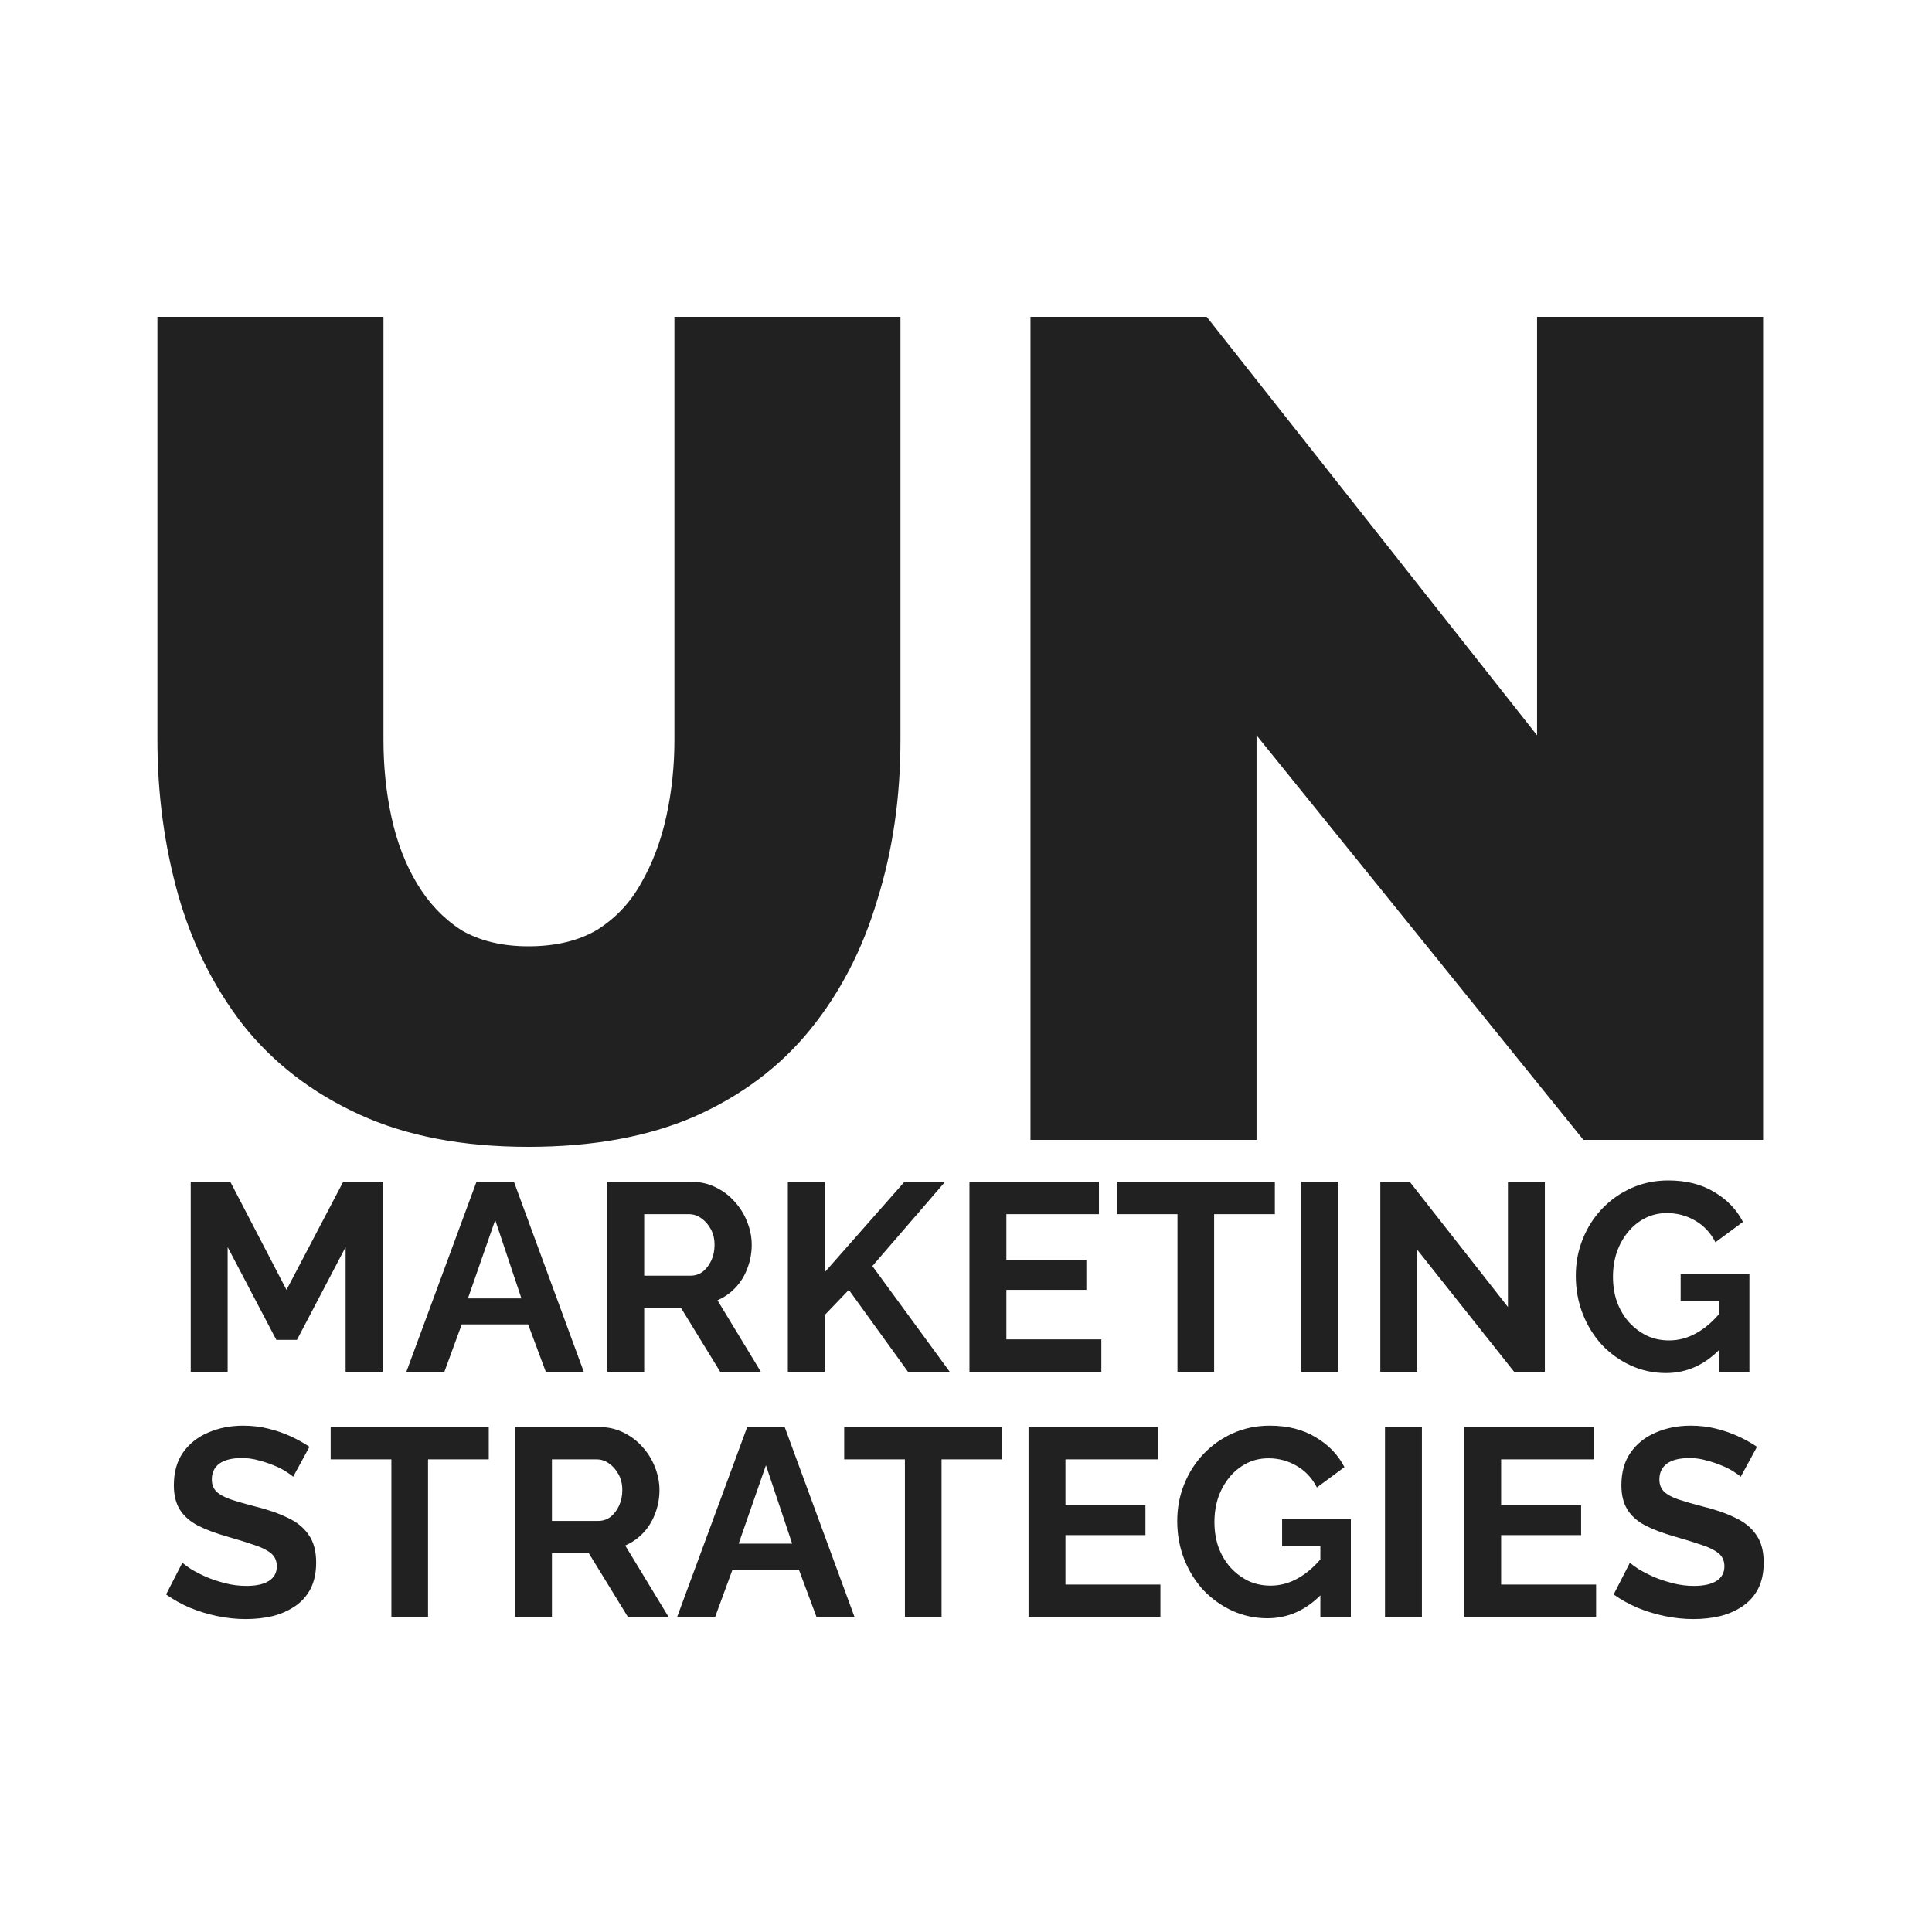 <?xml version="1.0" encoding="UTF-8"?> <svg xmlns="http://www.w3.org/2000/svg" width="100" height="100" viewBox="0 0 100 100" fill="none"><rect width="100" height="100" fill="white"></rect><path d="M27.348 59.36C23.948 59.36 21.028 58.8 18.588 57.68C16.148 56.56 14.148 55.02 12.588 53.06C11.068 51.1 9.948 48.86 9.228 46.34C8.508 43.78 8.148 41.1 8.148 38.3V16.4H19.848V38.3C19.848 39.7 19.988 41.04 20.268 42.32C20.548 43.6 20.988 44.74 21.588 45.74C22.188 46.74 22.948 47.54 23.868 48.14C24.828 48.7 25.988 48.98 27.348 48.98C28.748 48.98 29.928 48.7 30.888 48.14C31.848 47.54 32.608 46.74 33.168 45.74C33.768 44.7 34.208 43.54 34.488 42.26C34.768 40.98 34.908 39.66 34.908 38.3V16.4H46.608V38.3C46.608 41.26 46.208 44.02 45.408 46.58C44.648 49.14 43.488 51.38 41.928 53.3C40.368 55.22 38.368 56.72 35.928 57.8C33.528 58.84 30.668 59.36 27.348 59.36ZM65.038 38.06V59H53.338V16.4H62.458L79.558 38.06V16.4H91.258V59H81.958L65.038 38.06Z" fill="#212121"></path><path d="M17.889 71V64.548L15.369 69.352H14.303L11.783 64.548V71H9.872V61.169H11.921L14.829 66.763L17.764 61.169H19.8V71H17.889ZM24.663 61.169H26.602L30.215 71H28.249L27.335 68.549H23.901L23.002 71H21.035L24.663 61.169ZM26.989 67.206L25.632 63.149L24.22 67.206H26.989ZM31.432 71V61.169H35.78C36.232 61.169 36.647 61.261 37.026 61.446C37.414 61.631 37.746 61.88 38.023 62.194C38.309 62.508 38.526 62.858 38.674 63.246C38.831 63.634 38.909 64.031 38.909 64.437C38.909 64.852 38.835 65.254 38.687 65.641C38.549 66.02 38.346 66.352 38.078 66.638C37.81 66.925 37.497 67.146 37.137 67.303L39.38 71H37.275L35.254 67.705H33.343V71H31.432ZM33.343 66.029H35.738C35.978 66.029 36.191 65.96 36.375 65.822C36.56 65.674 36.707 65.48 36.818 65.24C36.929 65 36.984 64.732 36.984 64.437C36.984 64.123 36.92 63.851 36.791 63.62C36.661 63.38 36.495 63.191 36.292 63.052C36.098 62.914 35.886 62.845 35.655 62.845H33.343V66.029ZM40.779 71V61.183H42.69V65.849L46.816 61.169H48.92L45.154 65.531L49.156 71H46.996L43.936 66.763L42.69 68.065V71H40.779ZM57.006 69.325V71H50.179V61.169H56.881V62.845H52.09V65.212H56.23V66.763H52.09V69.325H57.006ZM65.986 62.845H62.843V71H60.946V62.845H57.803V61.169H65.986V62.845ZM67.345 71V61.169H69.256V71H67.345ZM73.356 64.686V71H71.445V61.169H72.968L78.05 67.649V61.183H79.961V71H78.368L73.356 64.686ZM86.229 71.069C85.592 71.069 84.987 70.94 84.415 70.681C83.852 70.423 83.353 70.068 82.919 69.615C82.495 69.154 82.163 68.618 81.923 68.009C81.683 67.4 81.563 66.74 81.563 66.029C81.563 65.355 81.683 64.723 81.923 64.132C82.163 63.532 82.499 63.006 82.933 62.554C83.367 62.102 83.875 61.746 84.456 61.488C85.038 61.229 85.67 61.1 86.353 61.1C87.276 61.1 88.066 61.298 88.721 61.695C89.386 62.083 89.884 62.6 90.216 63.246L88.79 64.299C88.541 63.809 88.19 63.435 87.738 63.177C87.295 62.919 86.81 62.789 86.284 62.789C85.869 62.789 85.49 62.877 85.149 63.052C84.807 63.228 84.512 63.468 84.263 63.772C84.013 64.077 83.82 64.428 83.681 64.825C83.552 65.222 83.487 65.641 83.487 66.085C83.487 66.555 83.556 66.989 83.695 67.386C83.843 67.783 84.046 68.129 84.304 68.425C84.572 68.72 84.881 68.955 85.232 69.131C85.583 69.297 85.97 69.38 86.395 69.38C86.893 69.38 87.369 69.251 87.821 68.992C88.283 68.734 88.712 68.355 89.109 67.857V69.74C88.287 70.626 87.327 71.069 86.229 71.069ZM88.97 67.345H86.99V65.946H90.549V71H88.97V67.345Z" fill="#212121"></path><path d="M15.173 76.437C15.108 76.372 14.988 76.285 14.813 76.174C14.647 76.063 14.439 75.957 14.19 75.855C13.95 75.754 13.687 75.666 13.401 75.592C13.114 75.509 12.824 75.468 12.528 75.468C12.011 75.468 11.619 75.565 11.351 75.758C11.093 75.952 10.964 76.225 10.964 76.575C10.964 76.843 11.047 77.055 11.213 77.212C11.379 77.369 11.628 77.503 11.961 77.614C12.293 77.725 12.708 77.845 13.207 77.974C13.853 78.131 14.411 78.325 14.882 78.555C15.362 78.777 15.727 79.072 15.976 79.442C16.235 79.802 16.364 80.281 16.364 80.882C16.364 81.408 16.267 81.86 16.073 82.238C15.879 82.608 15.611 82.908 15.27 83.138C14.928 83.369 14.541 83.54 14.107 83.651C13.673 83.752 13.211 83.803 12.722 83.803C12.233 83.803 11.744 83.752 11.255 83.651C10.765 83.549 10.294 83.406 9.842 83.222C9.39 83.028 8.975 82.797 8.596 82.529L9.441 80.882C9.524 80.965 9.671 81.075 9.884 81.214C10.096 81.343 10.354 81.477 10.659 81.615C10.964 81.745 11.296 81.855 11.656 81.948C12.016 82.04 12.381 82.086 12.75 82.086C13.267 82.086 13.659 81.998 13.927 81.823C14.194 81.648 14.328 81.398 14.328 81.075C14.328 80.78 14.222 80.549 14.01 80.383C13.798 80.217 13.502 80.074 13.124 79.954C12.745 79.825 12.298 79.686 11.781 79.538C11.162 79.363 10.645 79.169 10.23 78.957C9.815 78.735 9.505 78.458 9.302 78.126C9.099 77.794 8.998 77.378 8.998 76.88C8.998 76.206 9.155 75.643 9.468 75.191C9.791 74.729 10.225 74.383 10.77 74.152C11.315 73.912 11.919 73.792 12.584 73.792C13.045 73.792 13.479 73.843 13.885 73.945C14.301 74.046 14.688 74.18 15.048 74.346C15.408 74.512 15.731 74.692 16.018 74.886L15.173 76.437ZM25.298 75.537H22.155V83.692H20.258V75.537H17.115V73.862H25.298V75.537ZM26.657 83.692V73.862H31.005C31.457 73.862 31.873 73.954 32.251 74.138C32.639 74.323 32.971 74.572 33.248 74.886C33.534 75.2 33.751 75.551 33.899 75.938C34.056 76.326 34.134 76.723 34.134 77.129C34.134 77.545 34.06 77.946 33.913 78.334C33.774 78.712 33.571 79.045 33.303 79.331C33.036 79.617 32.722 79.838 32.362 79.995L34.605 83.692H32.5L30.479 80.397H28.568V83.692H26.657ZM28.568 78.722H30.963C31.203 78.722 31.416 78.652 31.6 78.514C31.785 78.366 31.933 78.172 32.043 77.932C32.154 77.692 32.21 77.425 32.21 77.129C32.21 76.815 32.145 76.543 32.016 76.312C31.887 76.072 31.72 75.883 31.517 75.745C31.323 75.606 31.111 75.537 30.88 75.537H28.568V78.722ZM38.676 73.862H40.615L44.229 83.692H42.262L41.349 81.242H37.915L37.015 83.692H35.049L38.676 73.862ZM41.002 79.898L39.645 75.841L38.233 79.898H41.002ZM51.878 75.537H48.735V83.692H46.838V75.537H43.695V73.862H51.878V75.537ZM60.063 82.017V83.692H53.237V73.862H59.939V75.537H55.148V77.905H59.288V79.455H55.148V82.017H60.063ZM65.6 83.761C64.963 83.761 64.359 83.632 63.786 83.374C63.223 83.115 62.725 82.76 62.291 82.308C61.866 81.846 61.534 81.311 61.294 80.701C61.054 80.092 60.934 79.432 60.934 78.722C60.934 78.048 61.054 77.415 61.294 76.825C61.534 76.225 61.871 75.698 62.305 75.246C62.739 74.794 63.246 74.438 63.828 74.18C64.409 73.921 65.042 73.792 65.725 73.792C66.648 73.792 67.437 73.991 68.092 74.388C68.757 74.775 69.255 75.292 69.588 75.938L68.162 76.991C67.912 76.501 67.562 76.128 67.109 75.869C66.666 75.611 66.182 75.481 65.656 75.481C65.24 75.481 64.862 75.569 64.52 75.745C64.179 75.92 63.883 76.16 63.634 76.465C63.385 76.769 63.191 77.12 63.052 77.517C62.923 77.914 62.859 78.334 62.859 78.777C62.859 79.248 62.928 79.681 63.066 80.078C63.214 80.475 63.417 80.822 63.675 81.117C63.943 81.412 64.252 81.648 64.603 81.823C64.954 81.989 65.342 82.072 65.766 82.072C66.265 82.072 66.74 81.943 67.192 81.685C67.654 81.426 68.083 81.048 68.48 80.549V82.432C67.659 83.318 66.699 83.761 65.6 83.761ZM68.342 80.037H66.362V78.638H69.92V83.692H68.342V80.037ZM71.687 83.692V73.862H73.598V83.692H71.687ZM82.614 82.017V83.692H75.787V73.862H82.489V75.537H77.698V77.905H81.838V79.455H77.698V82.017H82.614ZM90.099 76.437C90.034 76.372 89.914 76.285 89.739 76.174C89.572 76.063 89.365 75.957 89.115 75.855C88.875 75.754 88.612 75.666 88.326 75.592C88.04 75.509 87.749 75.468 87.454 75.468C86.937 75.468 86.545 75.565 86.277 75.758C86.019 75.952 85.889 76.225 85.889 76.575C85.889 76.843 85.972 77.055 86.138 77.212C86.305 77.369 86.554 77.503 86.886 77.614C87.219 77.725 87.634 77.845 88.132 77.974C88.778 78.131 89.337 78.325 89.808 78.555C90.288 78.777 90.652 79.072 90.902 79.442C91.16 79.802 91.289 80.281 91.289 80.882C91.289 81.408 91.192 81.86 90.999 82.238C90.805 82.608 90.537 82.908 90.195 83.138C89.854 83.369 89.466 83.54 89.032 83.651C88.599 83.752 88.137 83.803 87.648 83.803C87.159 83.803 86.669 83.752 86.18 83.651C85.691 83.549 85.22 83.406 84.768 83.222C84.315 83.028 83.9 82.797 83.522 82.529L84.366 80.882C84.449 80.965 84.597 81.075 84.809 81.214C85.022 81.343 85.28 81.477 85.585 81.615C85.889 81.745 86.222 81.855 86.582 81.948C86.942 82.04 87.306 82.086 87.675 82.086C88.192 82.086 88.585 81.998 88.852 81.823C89.12 81.648 89.254 81.398 89.254 81.075C89.254 80.78 89.148 80.549 88.935 80.383C88.723 80.217 88.428 80.074 88.049 79.954C87.671 79.825 87.223 79.686 86.706 79.538C86.088 79.363 85.571 79.169 85.155 78.957C84.74 78.735 84.431 78.458 84.228 78.126C84.025 77.794 83.923 77.378 83.923 76.88C83.923 76.206 84.08 75.643 84.394 75.191C84.717 74.729 85.151 74.383 85.695 74.152C86.24 73.912 86.845 73.792 87.509 73.792C87.971 73.792 88.405 73.843 88.811 73.945C89.226 74.046 89.614 74.18 89.974 74.346C90.334 74.512 90.657 74.692 90.943 74.886L90.099 76.437Z" fill="#212121"></path></svg> 